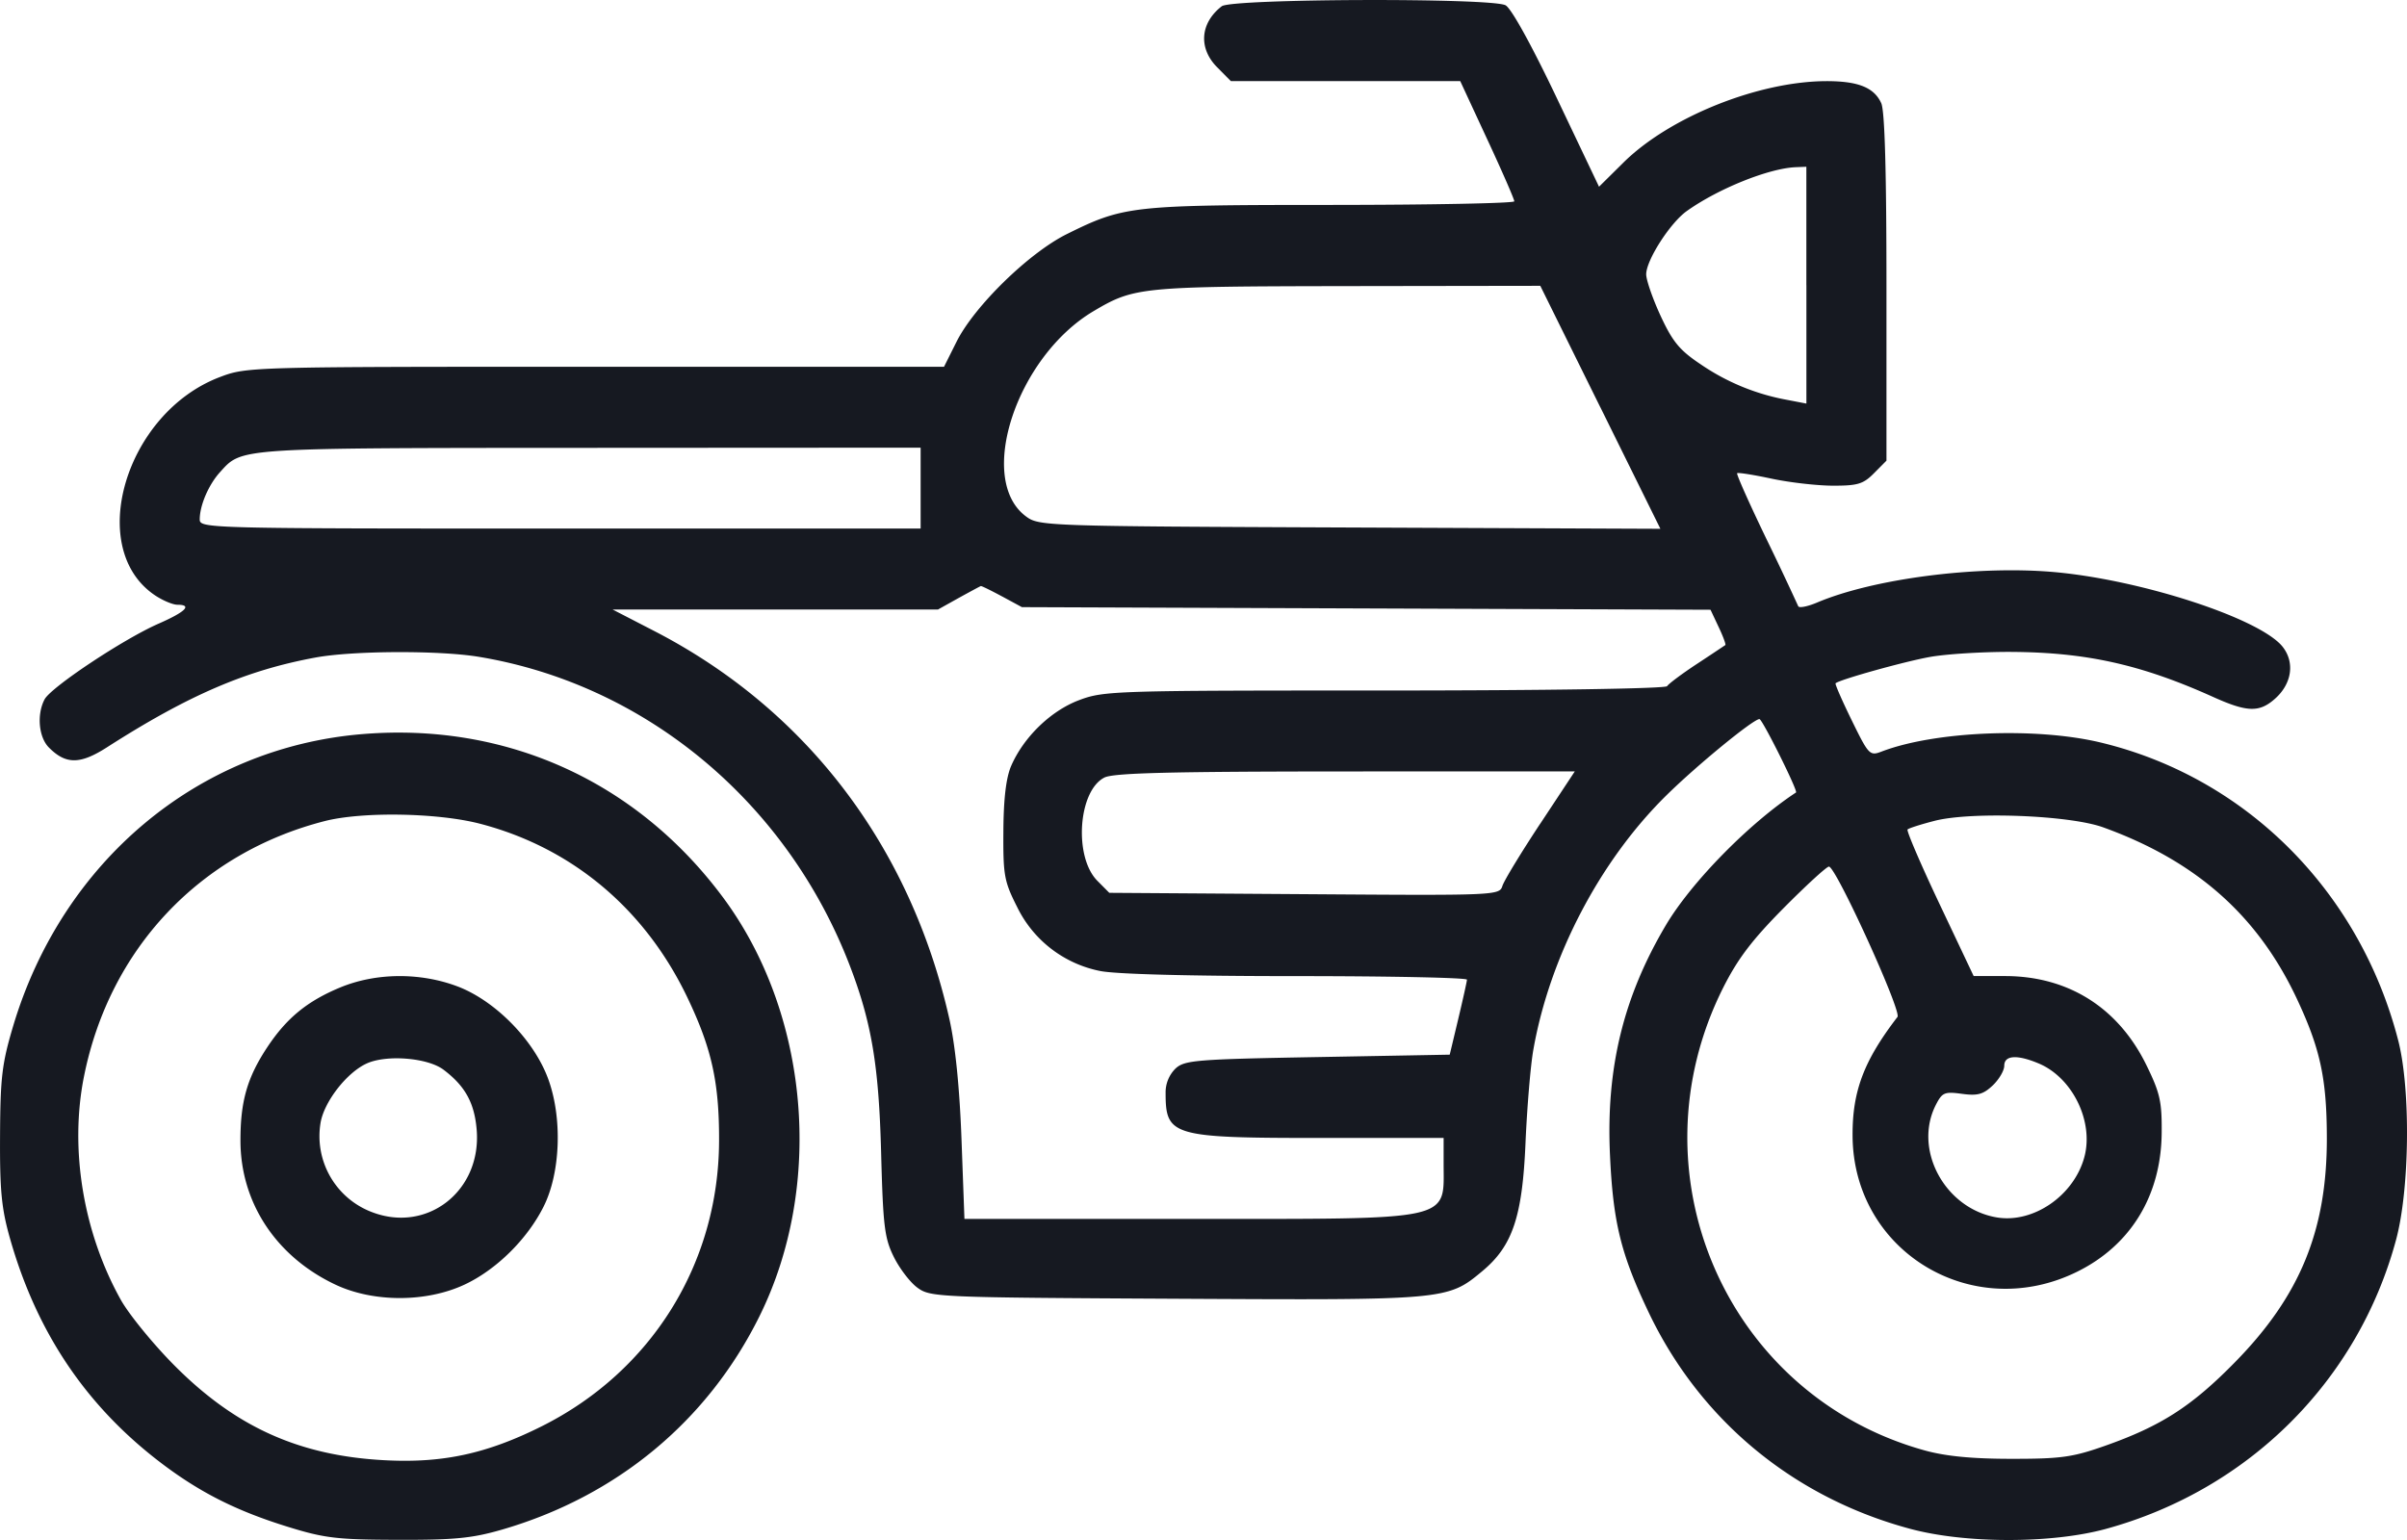 <svg width="50" height="32" viewBox="0 0 50 32" fill="none" xmlns="http://www.w3.org/2000/svg"><path fill-rule="evenodd" clip-rule="evenodd" d="M25.379.13c-.449.348-.489.87-.097 1.266l.286.289h4.765l.562 1.212c.31.666.562 1.245.561 1.286 0 .04-1.707.074-3.793.075-4.16.001-4.314.018-5.5.605-.787.39-1.922 1.497-2.293 2.238l-.26.52h-7.237c-7.18 0-7.242.001-7.803.213-1.967.744-2.803 3.568-1.345 4.54.159.105.365.192.46.192.316.001.171.147-.393.394-.727.319-2.231 1.318-2.366 1.572-.165.313-.123.786.089 1 .352.355.647.355 1.206-.003 1.69-1.083 2.89-1.6 4.332-1.866.775-.143 2.562-.151 3.387-.016 3.472.572 6.415 3.025 7.718 6.432.449 1.176.597 2.065.645 3.864.04 1.531.07 1.782.262 2.171.119.242.34.532.492.643.27.198.41.204 5.375.23 5.613.03 5.637.029 6.36-.574.628-.523.832-1.13.897-2.668.032-.734.104-1.602.162-1.929.34-1.937 1.384-3.933 2.768-5.293.635-.625 1.799-1.579 1.929-1.581.06-.001.805 1.496.76 1.525-.976.642-2.174 1.864-2.704 2.758-.882 1.488-1.243 2.97-1.161 4.761.064 1.414.225 2.069.806 3.288 1.068 2.238 3.006 3.842 5.428 4.493 1.15.31 2.937.31 4.062.004 2.97-.811 5.246-3.079 6.035-6.014.282-1.052.304-3.127.043-4.139-.8-3.1-3.16-5.464-6.18-6.189-1.345-.323-3.452-.236-4.557.19-.24.091-.265.064-.614-.65-.2-.409-.352-.756-.336-.771.08-.075 1.407-.446 1.948-.545.337-.062 1.101-.11 1.697-.107 1.565.009 2.705.263 4.202.938.704.317.956.324 1.28.036.35-.31.416-.75.163-1.076-.462-.594-2.986-1.413-4.811-1.562-1.592-.129-3.7.147-4.86.637-.203.086-.38.12-.395.077a62.976 62.976 0 00-.664-1.404c-.351-.729-.624-1.34-.605-1.359.018-.018.338.032.711.112.373.08.948.146 1.277.147.517.001.633-.034.856-.26l.258-.26V5.979c0-2.422-.035-3.671-.108-3.834-.148-.327-.48-.46-1.144-.459-1.412.005-3.255.745-4.213 1.693l-.506.501-.871-1.83c-.526-1.107-.95-1.875-1.07-1.94-.293-.158-5.689-.14-5.896.02zm12.145 5.796v2.46l-.416-.08a4.636 4.636 0 01-1.782-.737c-.437-.292-.581-.468-.83-1.004-.165-.357-.3-.746-.3-.865 0-.293.498-1.07.845-1.316.653-.465 1.702-.887 2.262-.91l.22-.009v2.46zm-4.28 2.537l1.247 2.525-6.453-.027c-6.377-.026-6.457-.03-6.73-.234-1.03-.773-.19-3.315 1.41-4.263.843-.499.975-.512 5.264-.519l4.014-.006 1.247 2.524zm-14.12 1.68v.84h-7.487c-7.338 0-7.488-.003-7.488-.19 0-.292.185-.723.423-.984.462-.509.312-.499 7.676-.503l6.876-.004v.84zm1.692 2.25l.412.223 7.152.027 7.152.027.168.357c.093.195.155.365.14.377a71 71 0 01-.592.393c-.31.204-.587.412-.618.461-.031.051-2.52.09-5.868.09-5.615 0-5.832.006-6.348.201-.589.223-1.15.768-1.41 1.367-.105.246-.157.677-.161 1.356-.006.92.016 1.042.29 1.583a2.446 2.446 0 001.713 1.32c.305.067 1.865.108 4.063.108 1.963 0 3.566.033 3.564.074-.002.04-.084.408-.181.816l-.177.742-2.745.05c-2.523.045-2.762.064-2.951.238a.697.697 0 00-.206.51c0 .894.136.933 3.225.933h2.55v.536c0 1.201.255 1.146-5.315 1.146h-4.639l-.061-1.657c-.04-1.075-.129-1.953-.252-2.498-.809-3.59-2.971-6.432-6.136-8.064l-.86-.444h6.76l.43-.24c.238-.131.445-.243.46-.247.016-.004.214.093.44.215zm-13.3 2.862c-3.405.285-6.22 2.643-7.243 6.066-.232.779-.266 1.065-.272 2.276-.006 1.146.03 1.516.208 2.142.563 1.98 1.612 3.522 3.206 4.712.783.584 1.525.953 2.565 1.275.762.236 1.024.267 2.28.27 1.178.004 1.547-.032 2.168-.212 2.383-.692 4.268-2.254 5.347-4.431 1.351-2.726 1.035-6.308-.769-8.723-1.796-2.405-4.505-3.626-7.49-3.375zm24.476 1.864c-.396.6-.749 1.18-.783 1.29-.062.197-.124.2-4.114.171l-4.052-.028-.25-.252c-.49-.497-.397-1.865.148-2.143.187-.096 1.368-.125 5.008-.127l4.764-.001-.72 1.09zm-22.03-.005c1.915.496 3.434 1.767 4.317 3.614.506 1.059.662 1.764.658 2.979-.008 2.548-1.404 4.792-3.692 5.934-1.143.571-2.064.768-3.279.7-1.77-.098-3.091-.7-4.362-1.987-.434-.44-.927-1.045-1.094-1.344-.782-1.4-1.068-3.135-.765-4.644.53-2.65 2.404-4.638 4.998-5.304.777-.2 2.342-.174 3.219.052zm33.728.078c1.92.694 3.196 1.82 4.01 3.536.497 1.053.633 1.675.635 2.918.003 1.916-.555 3.28-1.905 4.656-.905.924-1.543 1.333-2.715 1.745-.662.233-.91.267-1.934.266-.816 0-1.366-.054-1.802-.175-4.114-1.142-6.121-5.749-4.187-9.608.304-.605.6-.995 1.255-1.657.472-.476.897-.866.945-.866.145 0 1.514 3.006 1.424 3.124-.698.909-.938 1.542-.933 2.466.011 2.41 2.493 3.91 4.676 2.823 1.107-.551 1.733-1.582 1.745-2.876.006-.651-.033-.83-.314-1.405-.583-1.197-1.622-1.855-2.935-1.857l-.657-.001-.71-1.5c-.39-.824-.688-1.52-.663-1.545.025-.026.279-.107.563-.18.763-.196 2.803-.117 3.502.136zM7.066 20.519c-.683.284-1.109.633-1.509 1.234-.423.637-.565 1.134-.562 1.962.006 1.287.749 2.404 1.98 2.982.788.369 1.884.367 2.677-.005.66-.31 1.301-.943 1.64-1.62.354-.706.393-1.851.092-2.662-.298-.803-1.099-1.617-1.88-1.913-.777-.294-1.698-.285-2.438.022zm2.146 1.708c.45.339.644.69.69 1.25.104 1.267-1.026 2.154-2.178 1.709a1.688 1.688 0 01-1.066-1.849c.07-.437.54-1.046.958-1.238.413-.189 1.267-.12 1.596.128zm33.14-.128c.7.296 1.143 1.202.947 1.939-.213.8-1.054 1.384-1.815 1.26-1.079-.178-1.748-1.408-1.271-2.34.132-.258.18-.278.542-.229.325.044.441.012.639-.174.132-.126.24-.31.24-.41 0-.219.267-.236.718-.046z" fill="#161921"/></svg>